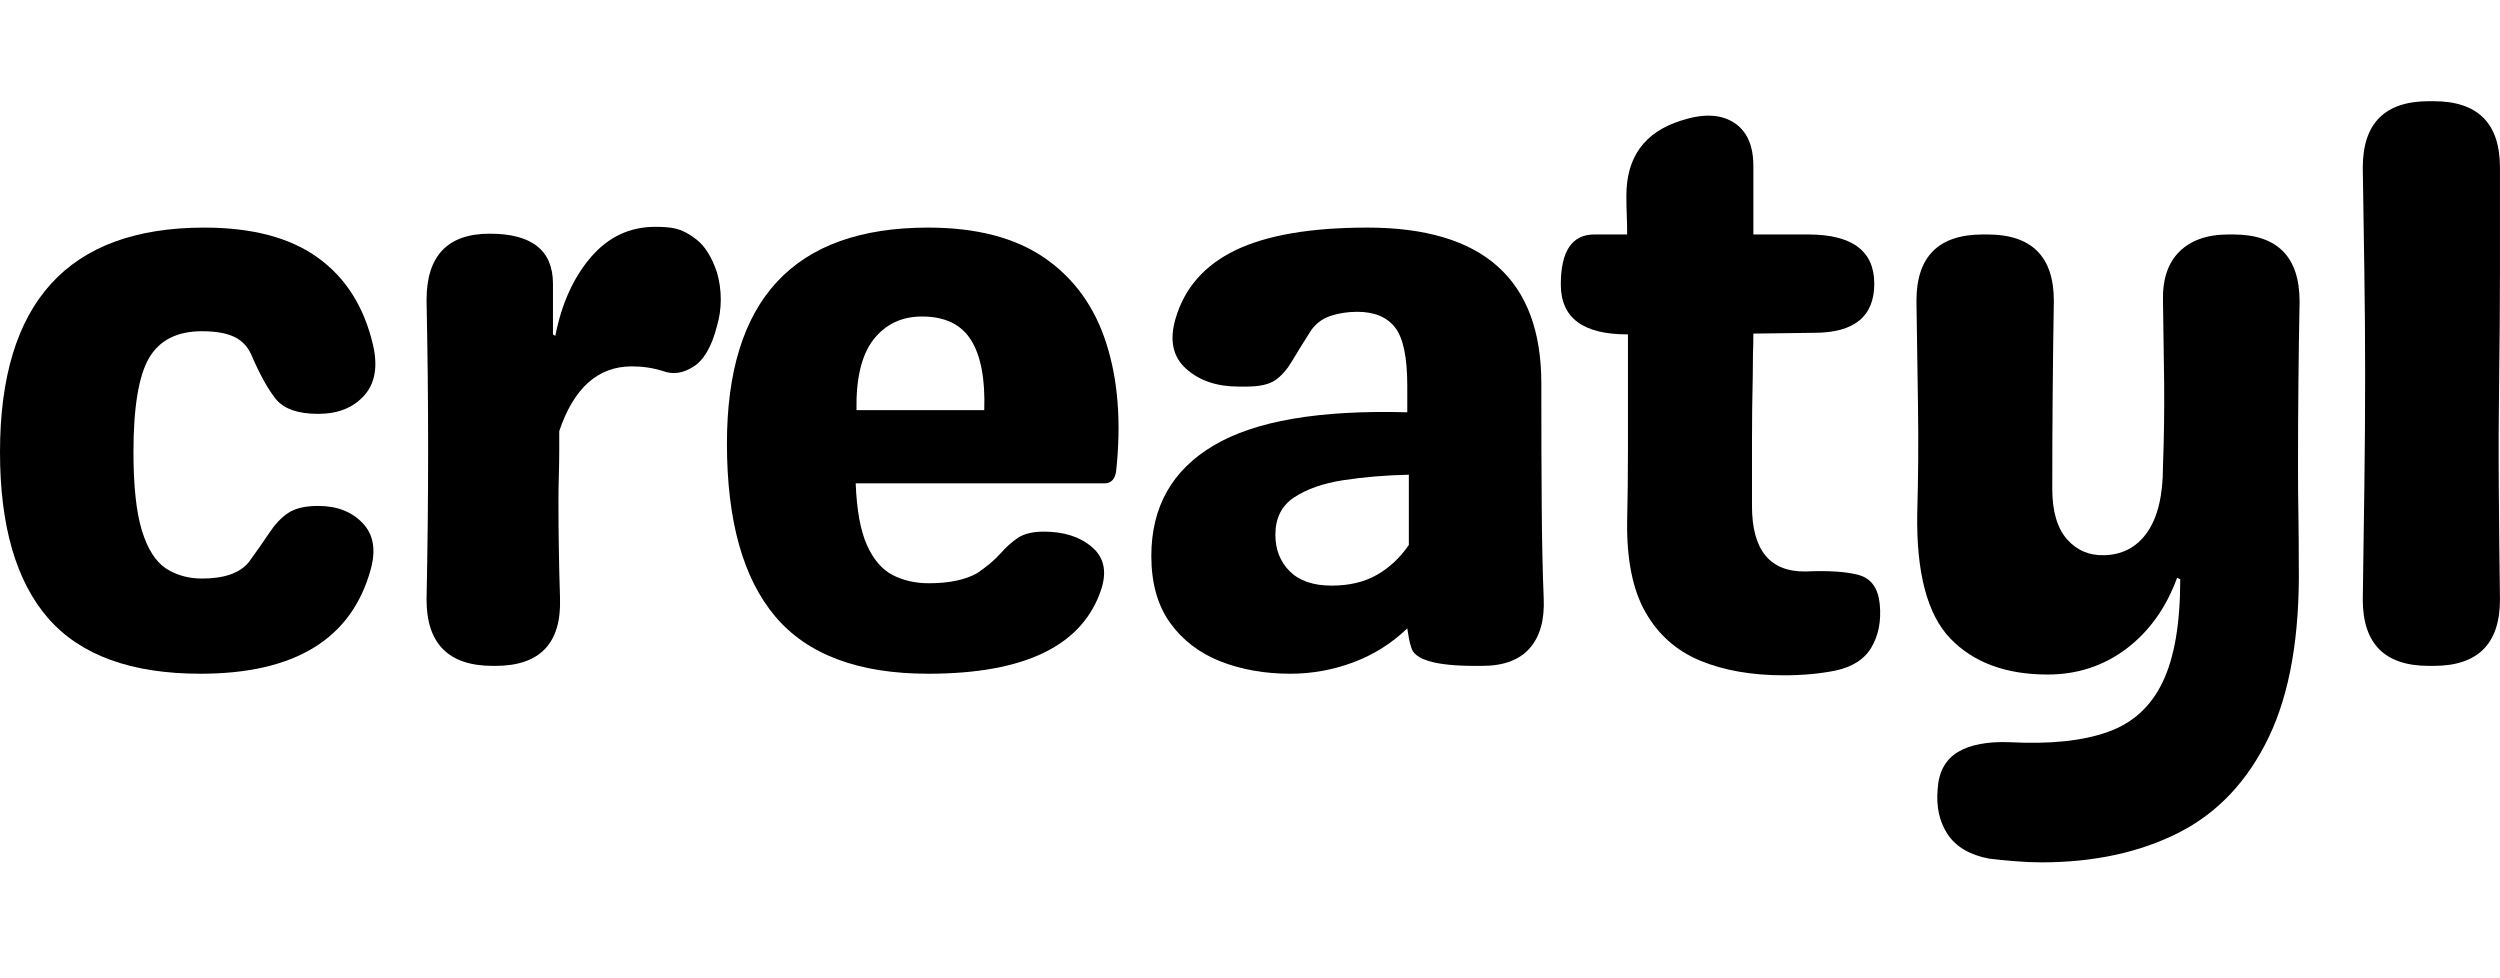 <svg width="115" height="45" viewBox="0 0 145 45" fill="none" xmlns="http://www.w3.org/2000/svg">
              <path d="M11.623 33.207C7.616 33.207 4.673 32.137 2.8 29.997C0.933 27.851 0 24.635 0 20.354C0 11.674 3.95 7.331 11.851 7.331C14.629 7.331 16.82 7.912 18.431 9.073C20.047 10.234 21.112 11.916 21.63 14.116C21.926 15.385 21.755 16.37 21.117 17.076C20.485 17.782 19.598 18.134 18.453 18.134C17.275 18.134 16.453 17.844 15.983 17.258C15.519 16.666 15.05 15.812 14.572 14.697C14.358 14.218 14.025 13.874 13.57 13.661C13.12 13.45 12.502 13.342 11.714 13.342C10.271 13.342 9.247 13.863 8.64 14.901C8.04 15.943 7.741 17.759 7.741 20.354C7.741 22.312 7.903 23.832 8.231 24.908C8.564 25.978 9.03 26.712 9.631 27.105C10.237 27.492 10.931 27.686 11.714 27.686C13.012 27.686 13.917 27.367 14.435 26.729C14.913 26.069 15.312 25.5 15.63 25.022C15.949 24.538 16.308 24.157 16.712 23.883C17.122 23.61 17.702 23.474 18.453 23.474C19.546 23.474 20.406 23.809 21.038 24.475C21.667 25.136 21.817 26.041 21.493 27.185C20.377 31.201 17.087 33.207 11.623 33.207Z" fill="black" />
              <path d="M39.13 7.377C39.554 7.468 39.989 7.696 40.439 8.06C40.894 8.419 41.273 9.033 41.577 9.904C41.728 10.422 41.805 10.951 41.805 11.498C41.805 12.039 41.728 12.562 41.577 13.069C41.273 14.247 40.817 15.024 40.211 15.403C39.611 15.784 39.027 15.867 38.458 15.653C37.88 15.471 37.277 15.38 36.648 15.38C34.681 15.38 33.278 16.632 32.436 19.137V20.218C32.436 20.705 32.427 21.206 32.413 21.721C32.396 22.23 32.39 22.723 32.39 23.201C32.39 24.143 32.396 25.073 32.413 25.99C32.427 26.909 32.45 27.851 32.481 28.813C32.572 31.44 31.32 32.752 28.725 32.752H28.588C26.021 32.752 24.74 31.471 24.74 28.904C24.769 27.456 24.791 26.018 24.808 24.59C24.823 23.155 24.831 21.698 24.831 20.218C24.831 18.715 24.823 17.255 24.808 15.835C24.791 14.418 24.769 12.984 24.74 11.532C24.74 8.968 25.961 7.684 28.406 7.684C30.848 7.684 32.072 8.652 32.072 10.587V13.524L32.208 13.615C32.572 11.748 33.258 10.229 34.269 9.05C35.276 7.875 36.523 7.286 38.003 7.286C38.245 7.286 38.461 7.294 38.651 7.309C38.848 7.326 39.007 7.348 39.13 7.377Z" fill="black" />
              <path d="M53.831 33.207C49.792 33.207 46.835 32.1 44.963 29.883C43.096 27.669 42.162 24.325 42.162 19.854C42.162 11.506 46.05 7.331 53.831 7.331C56.637 7.331 58.891 7.92 60.593 9.096C62.3 10.274 63.49 11.925 64.167 14.048C64.85 16.174 65.038 18.641 64.737 21.448C64.674 21.926 64.446 22.165 64.054 22.165H49.63C49.69 23.707 49.906 24.897 50.279 25.739C50.657 26.582 51.156 27.162 51.77 27.481C52.391 27.8 53.094 27.959 53.876 27.959C55.052 27.959 55.988 27.763 56.688 27.367C57.257 26.974 57.701 26.599 58.02 26.24C58.339 25.876 58.675 25.574 59.033 25.329C59.398 25.087 59.898 24.965 60.536 24.965C61.703 24.965 62.633 25.261 63.325 25.853C64.022 26.439 64.207 27.248 63.883 28.278C62.818 31.565 59.469 33.207 53.831 33.207ZM49.676 17.918H57.087C57.146 16.105 56.887 14.748 56.312 13.843C55.743 12.941 54.798 12.488 53.478 12.488C52.3 12.488 51.363 12.932 50.666 13.82C49.974 14.708 49.644 16.074 49.676 17.918Z" fill="black" />
              <path d="M74.837 33.207C73.357 33.207 72.005 32.968 70.784 32.49C69.561 32.006 68.587 31.257 67.859 30.247C67.136 29.231 66.777 27.942 66.777 26.377C66.777 23.539 67.975 21.407 70.375 19.979C72.771 18.544 76.522 17.901 81.622 18.043V16.507C81.622 14.853 81.386 13.726 80.916 13.126C80.444 12.519 79.712 12.215 78.719 12.215C78.15 12.215 77.621 12.3 77.137 12.465C76.659 12.633 76.283 12.926 76.01 13.342C75.583 14.011 75.227 14.588 74.94 15.072C74.658 15.55 74.336 15.92 73.972 16.176C73.608 16.427 73.05 16.552 72.299 16.552H71.843C70.574 16.552 69.558 16.208 68.792 15.516C68.024 14.827 67.819 13.863 68.178 12.625C68.693 10.843 69.854 9.514 71.661 8.64C73.474 7.769 76.024 7.331 79.311 7.331C86.033 7.331 89.397 10.345 89.397 16.37C89.397 19.088 89.403 21.459 89.42 23.485C89.434 25.506 89.471 27.282 89.534 28.813C89.594 30.082 89.32 31.055 88.714 31.738C88.114 32.416 87.195 32.752 85.959 32.752H85.55C83.256 32.752 82.023 32.393 81.85 31.67C81.787 31.488 81.742 31.306 81.713 31.124C81.682 30.942 81.651 30.759 81.622 30.577C80.711 31.451 79.667 32.108 78.492 32.547C77.313 32.985 76.095 33.207 74.837 33.207ZM77.228 28.096C78.252 28.096 79.123 27.891 79.846 27.481C80.575 27.071 81.195 26.49 81.713 25.739V21.663C80.353 21.695 79.086 21.8 77.911 21.982C76.733 22.164 75.782 22.5 75.053 22.984C74.331 23.462 73.972 24.185 73.972 25.147C73.972 25.998 74.248 26.704 74.803 27.265C75.364 27.819 76.172 28.096 77.228 28.096Z" fill="black" />
              <path d="M104.735 27.276C106.061 27.216 107.085 27.285 107.808 27.481C108.528 27.68 108.935 28.244 109.026 29.177C109.117 30.142 108.958 30.973 108.548 31.67C108.144 32.362 107.447 32.811 106.454 33.025C105.549 33.207 104.552 33.298 103.46 33.298C101.593 33.298 99.97 33.014 98.599 32.444C97.224 31.869 96.168 30.93 95.434 29.632C94.697 28.335 94.344 26.587 94.375 24.384C94.404 23.058 94.421 21.669 94.421 20.218C94.421 18.769 94.421 17.323 94.421 15.88V13.524H94.375C91.808 13.524 90.527 12.562 90.527 10.633C90.527 8.697 91.176 7.73 92.474 7.73H94.375C94.375 7.343 94.367 6.967 94.352 6.603C94.335 6.238 94.33 5.863 94.33 5.476C94.33 3.244 95.383 1.796 97.494 1.127C98.761 0.711 99.777 0.745 100.545 1.229C101.311 1.707 101.695 2.55 101.695 3.757V7.73H104.871C107.427 7.73 108.708 8.683 108.708 10.587C108.708 12.485 107.546 13.433 105.224 13.433L101.695 13.479C101.695 13.874 101.687 14.27 101.672 14.662C101.664 15.05 101.661 15.457 101.661 15.88C101.63 17.178 101.615 18.476 101.615 19.774C101.615 21.066 101.615 22.298 101.615 23.474C101.615 26.041 102.654 27.307 104.735 27.276Z" fill="black" />
              <path d="M133.285 21.174C133.285 22.139 133.291 23.087 133.308 24.02C133.322 24.954 133.33 25.904 133.33 26.866C133.39 31.004 132.81 34.34 131.589 36.884C130.365 39.434 128.623 41.281 126.363 42.428C124.101 43.572 121.445 44.147 118.395 44.147C117.885 44.147 117.373 44.124 116.858 44.079C116.348 44.039 115.85 43.991 115.366 43.931C114.251 43.717 113.448 43.248 112.964 42.519C112.486 41.796 112.293 40.925 112.384 39.901C112.444 38.905 112.833 38.188 113.556 37.749C114.276 37.317 115.287 37.126 116.584 37.18C118.907 37.3 120.791 37.103 122.242 36.588C123.691 36.079 124.752 35.114 125.43 33.697C126.113 32.285 126.454 30.299 126.454 27.731L126.272 27.64C125.635 29.388 124.65 30.76 123.324 31.761C122.003 32.755 120.481 33.253 118.759 33.253C116.345 33.253 114.467 32.558 113.124 31.169C111.786 29.781 111.146 27.367 111.2 23.929C111.26 21.82 111.274 19.757 111.245 17.736C111.214 15.71 111.183 13.658 111.154 11.578C111.154 9.013 112.435 7.73 115.002 7.73H115.275C117.84 7.73 119.123 9.013 119.123 11.578C119.092 13.422 119.069 15.238 119.055 17.019C119.038 18.795 119.032 20.616 119.032 22.483C119.032 23.781 119.317 24.757 119.886 25.409C120.461 26.055 121.186 26.363 122.06 26.331C123.113 26.303 123.941 25.859 124.542 24.999C125.148 24.134 125.453 22.859 125.453 21.174C125.512 19.544 125.535 17.938 125.521 16.359C125.504 14.774 125.481 13.18 125.453 11.578C125.421 10.342 125.737 9.392 126.397 8.732C127.063 8.066 128.017 7.73 129.255 7.73H129.528C132.092 7.73 133.376 9.028 133.376 11.623C133.345 13.194 133.322 14.774 133.308 16.359C133.291 17.938 133.285 19.544 133.285 21.174Z" fill="black" />
              <path d="M140.877 32.752C138.319 32.752 137.041 31.471 137.041 28.904C137.069 26.704 137.101 24.541 137.132 22.415C137.161 20.292 137.178 18.112 137.178 15.881C137.178 13.886 137.161 11.879 137.132 9.859C137.101 7.841 137.069 5.837 137.041 3.848C137.041 1.284 138.319 0 140.877 0H141.151C143.715 0 144.998 1.284 144.998 3.848C144.998 5.837 144.998 7.841 144.998 9.859C144.998 11.879 144.981 13.886 144.953 15.881C144.922 18.112 144.913 20.292 144.93 22.415C144.944 24.541 144.967 26.704 144.998 28.904C144.998 31.471 143.715 32.752 141.151 32.752H140.877Z" fill="black" />
            </svg>